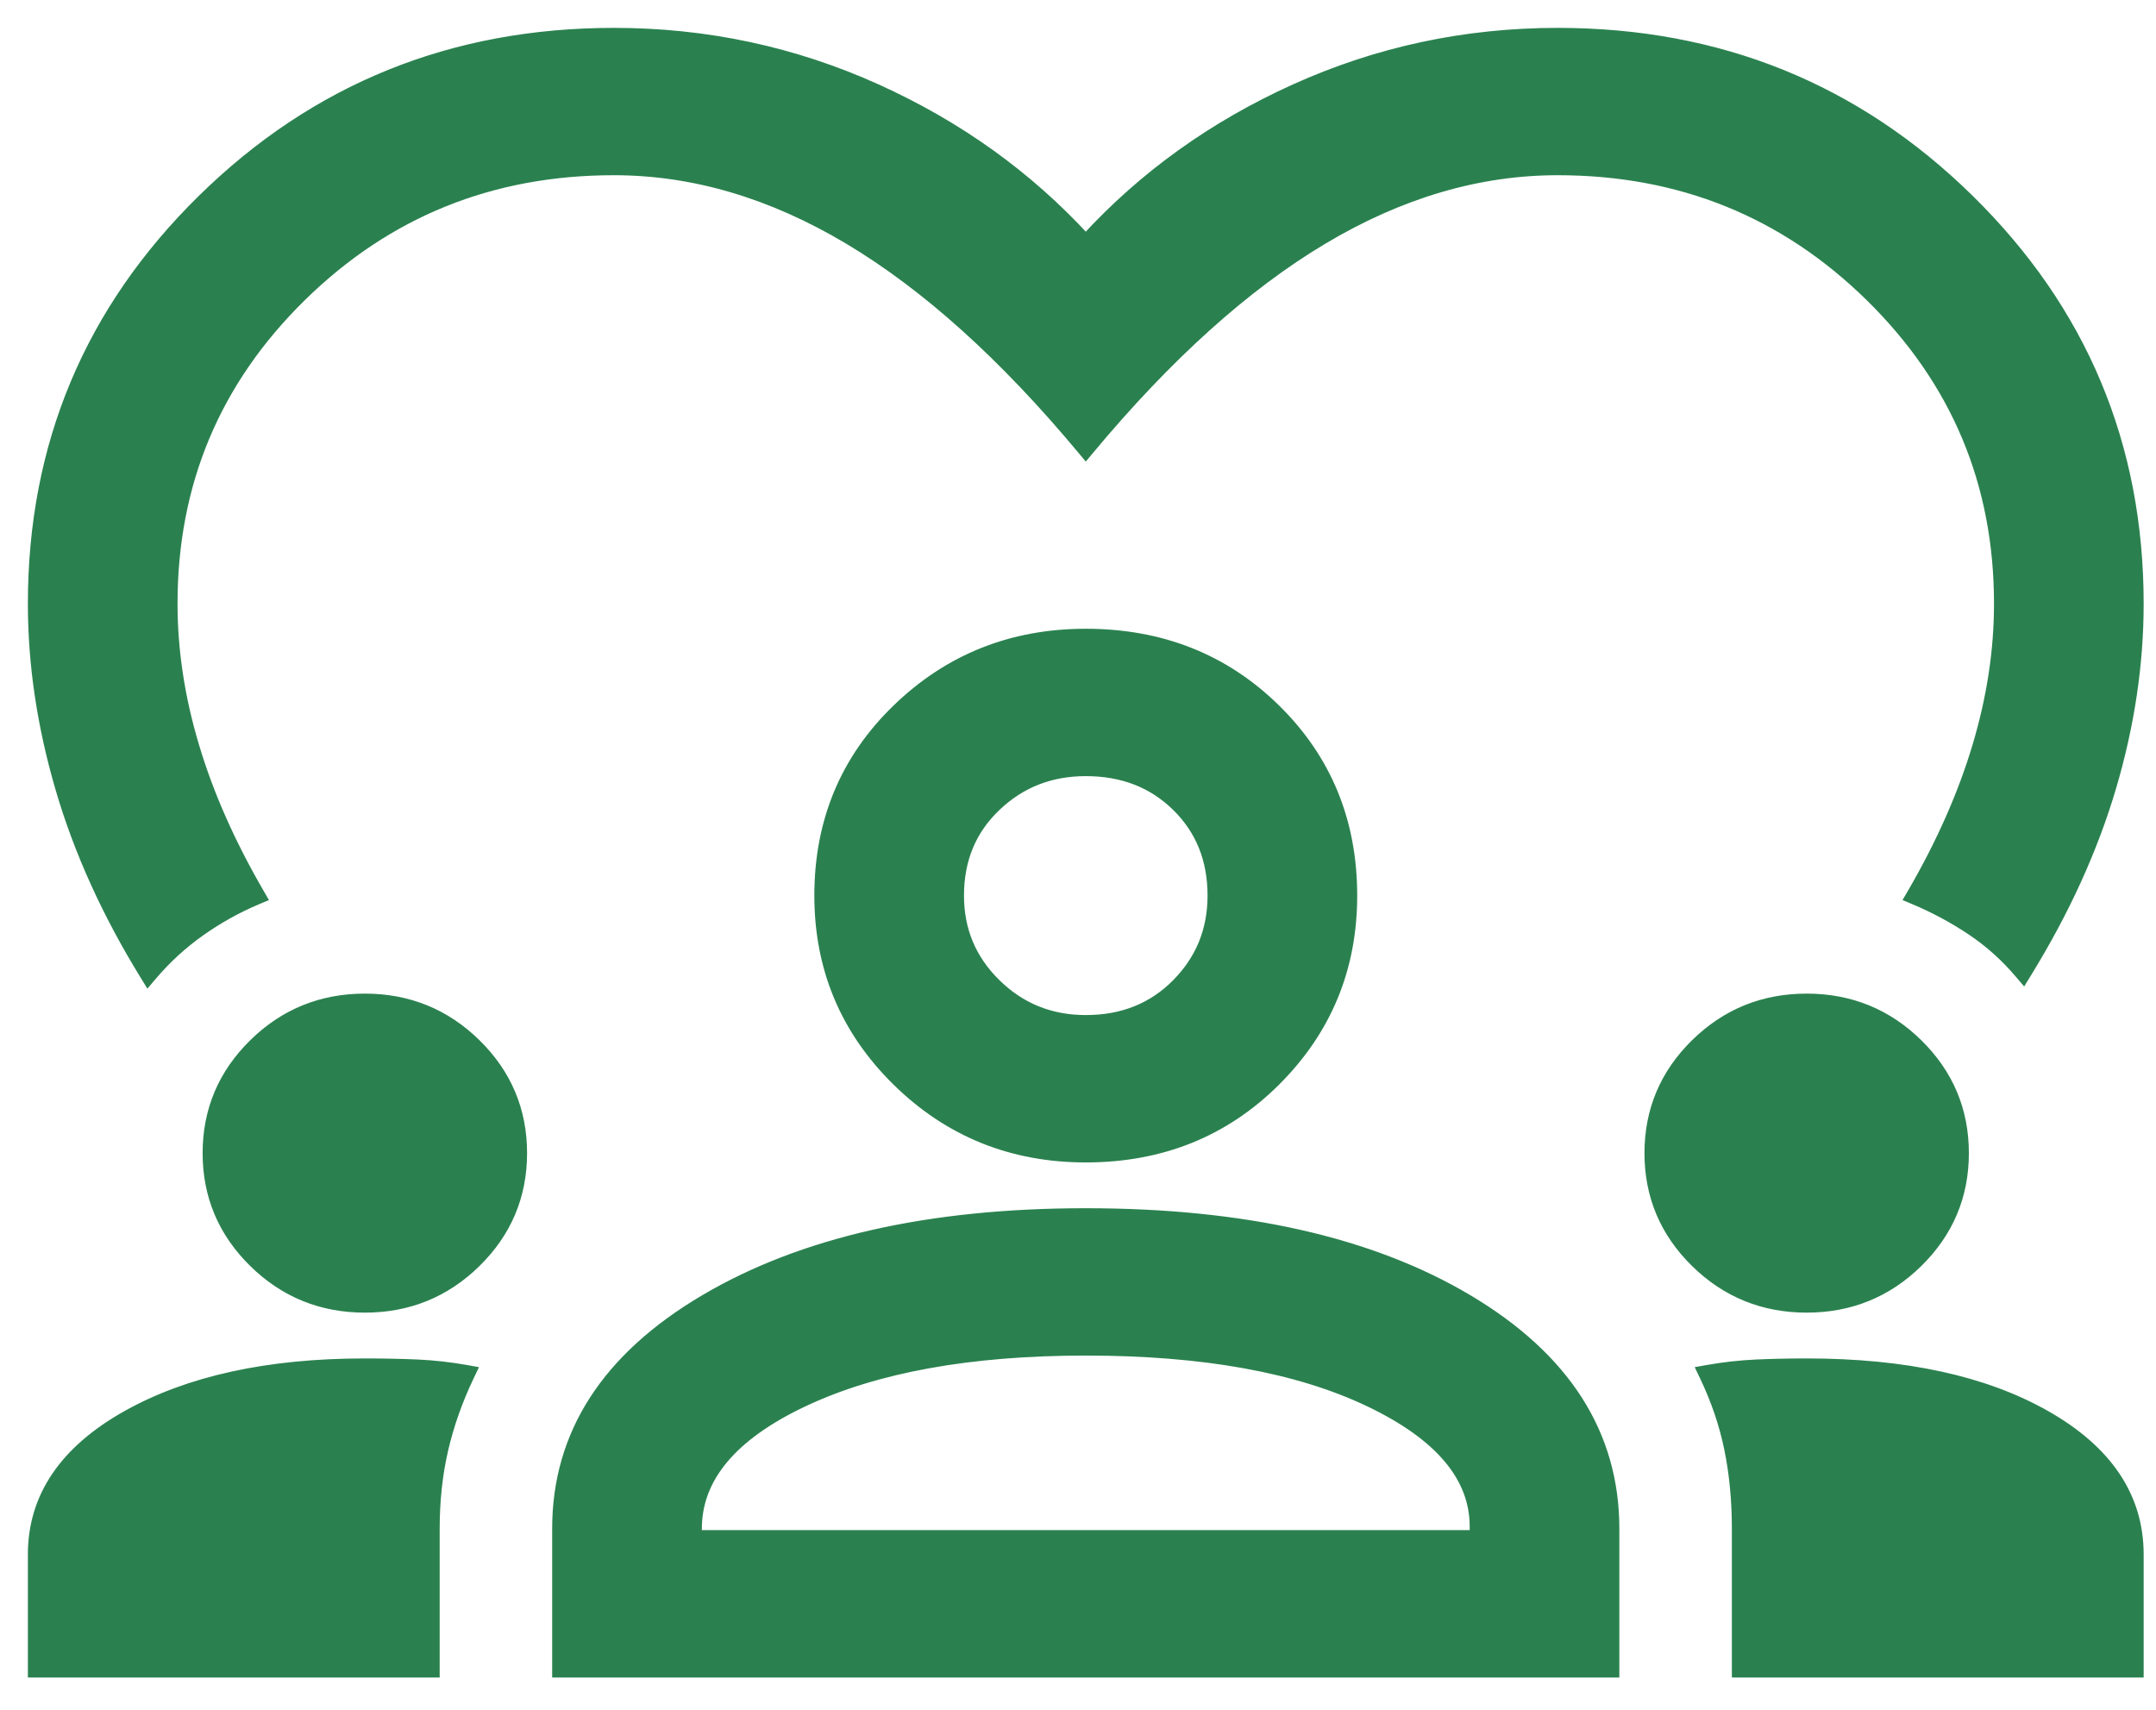 <svg width="58" height="46" viewBox="0 0 58 46" fill="none" xmlns="http://www.w3.org/2000/svg">
<path d="M3.891 26.239L3.981 26.386L4.093 26.255C4.478 25.8 4.911 25.404 5.392 25.063C5.874 24.722 6.385 24.438 6.925 24.21L7.056 24.155L6.985 24.032C6.206 22.692 5.622 21.373 5.234 20.075C4.845 18.777 4.651 17.5 4.651 16.243C4.651 13.004 5.803 10.255 8.11 7.989C10.418 5.722 13.217 4.589 16.515 4.589C18.644 4.589 20.748 5.207 22.827 6.448C24.908 7.69 27.003 9.575 29.113 12.108L29.209 12.223L29.305 12.108C31.415 9.575 33.51 7.69 35.591 6.448C37.67 5.207 39.774 4.589 41.903 4.589C45.201 4.589 48 5.722 50.307 7.989C52.615 10.255 53.767 13.004 53.767 16.243C53.767 17.5 53.573 18.777 53.184 20.075C52.796 21.373 52.212 22.692 51.433 24.032L51.361 24.155L51.492 24.21C52.034 24.438 52.546 24.713 53.029 25.036C53.509 25.357 53.941 25.743 54.325 26.197L54.437 26.328L54.527 26.181C55.551 24.518 56.31 22.853 56.803 21.186C57.296 19.52 57.543 17.872 57.543 16.243C57.543 11.975 56.021 8.344 52.98 5.357C49.94 2.369 46.245 0.875 41.903 0.875C39.417 0.875 37.059 1.379 34.829 2.387C32.643 3.375 30.77 4.718 29.209 6.415C27.648 4.718 25.774 3.375 23.589 2.387C21.359 1.379 19.001 0.875 16.515 0.875C12.173 0.875 8.478 2.369 5.438 5.357C2.397 8.344 0.875 11.975 0.875 16.243C0.875 17.872 1.122 19.529 1.615 21.214C2.108 22.901 2.867 24.576 3.891 26.239ZM0.875 44.881V45.006H1H11.578H11.703V44.881V41.128C11.703 40.366 11.781 39.654 11.935 38.991C12.09 38.327 12.322 37.671 12.631 37.025L12.702 36.876L12.541 36.847C12.104 36.77 11.668 36.721 11.231 36.701C10.798 36.682 10.326 36.672 9.815 36.672C7.216 36.672 5.077 37.137 3.407 38.074C1.734 39.013 0.875 40.262 0.875 41.821V44.881ZM14.979 44.881V45.006H15.104H43.313H43.438V44.881V41.128C43.438 38.572 42.113 36.515 39.499 34.958C36.887 33.403 33.454 32.631 29.209 32.631C25.003 32.631 21.58 33.403 18.949 34.958C16.315 36.514 14.979 38.572 14.979 41.128V44.881ZM46.715 44.881V45.006H46.84H57.418H57.543V44.881V41.821C57.543 40.263 56.695 39.014 55.041 38.074C53.39 37.136 51.241 36.672 48.603 36.672C48.131 36.672 47.678 36.682 47.245 36.701C46.809 36.721 46.372 36.77 45.936 36.847L45.774 36.876L45.845 37.025C46.154 37.67 46.376 38.324 46.511 38.987C46.647 39.652 46.715 40.365 46.715 41.128V44.881ZM21.622 37.719C23.559 36.806 26.085 36.345 29.209 36.345C32.372 36.345 34.908 36.806 36.825 37.718C38.747 38.634 39.662 39.756 39.662 41.07V41.291H18.756V41.128C18.756 39.775 19.682 38.634 21.622 37.719ZM6.819 33.971C7.645 34.783 8.647 35.19 9.815 35.19C10.984 35.19 11.985 34.783 12.812 33.971C13.639 33.158 14.054 32.174 14.054 31.024C14.054 29.873 13.639 28.889 12.812 28.076C11.985 27.264 10.984 26.857 9.815 26.857C8.647 26.857 7.645 27.264 6.819 28.076C5.992 28.889 5.576 29.873 5.576 31.024C5.576 32.174 5.992 33.158 6.819 33.971ZM45.606 33.971C46.433 34.783 47.434 35.19 48.603 35.19C49.771 35.19 50.773 34.783 51.599 33.971C52.426 33.158 52.841 32.174 52.841 31.024C52.841 29.873 52.426 28.889 51.599 28.076C50.773 27.264 49.771 26.857 48.603 26.857C47.434 26.857 46.433 27.264 45.606 28.076C44.779 28.889 44.364 29.873 44.364 31.024C44.364 32.174 44.779 33.158 45.606 33.971ZM24.126 29.092C25.521 30.463 27.218 31.149 29.209 31.149C31.238 31.149 32.946 30.463 34.322 29.091C35.697 27.72 36.386 26.052 36.386 24.095C36.386 22.1 35.698 20.422 34.321 19.069C32.945 17.717 31.238 17.041 29.209 17.041C27.218 17.041 25.522 17.718 24.127 19.069C22.73 20.421 22.032 22.099 22.032 24.095C22.032 26.053 22.731 27.721 24.126 29.092ZM26.798 21.703C27.459 21.071 28.26 20.756 29.209 20.756C30.198 20.756 31.008 21.072 31.648 21.701C32.289 22.331 32.61 23.125 32.61 24.095C32.61 25.025 32.29 25.811 31.647 26.461C31.006 27.109 30.197 27.434 29.209 27.434C28.262 27.434 27.461 27.11 26.799 26.46C26.137 25.81 25.808 25.024 25.808 24.095C25.808 23.126 26.138 22.332 26.798 21.703Z" fill="#2A814F" stroke="#2A814F" stroke-width="0.25"/>
</svg>
